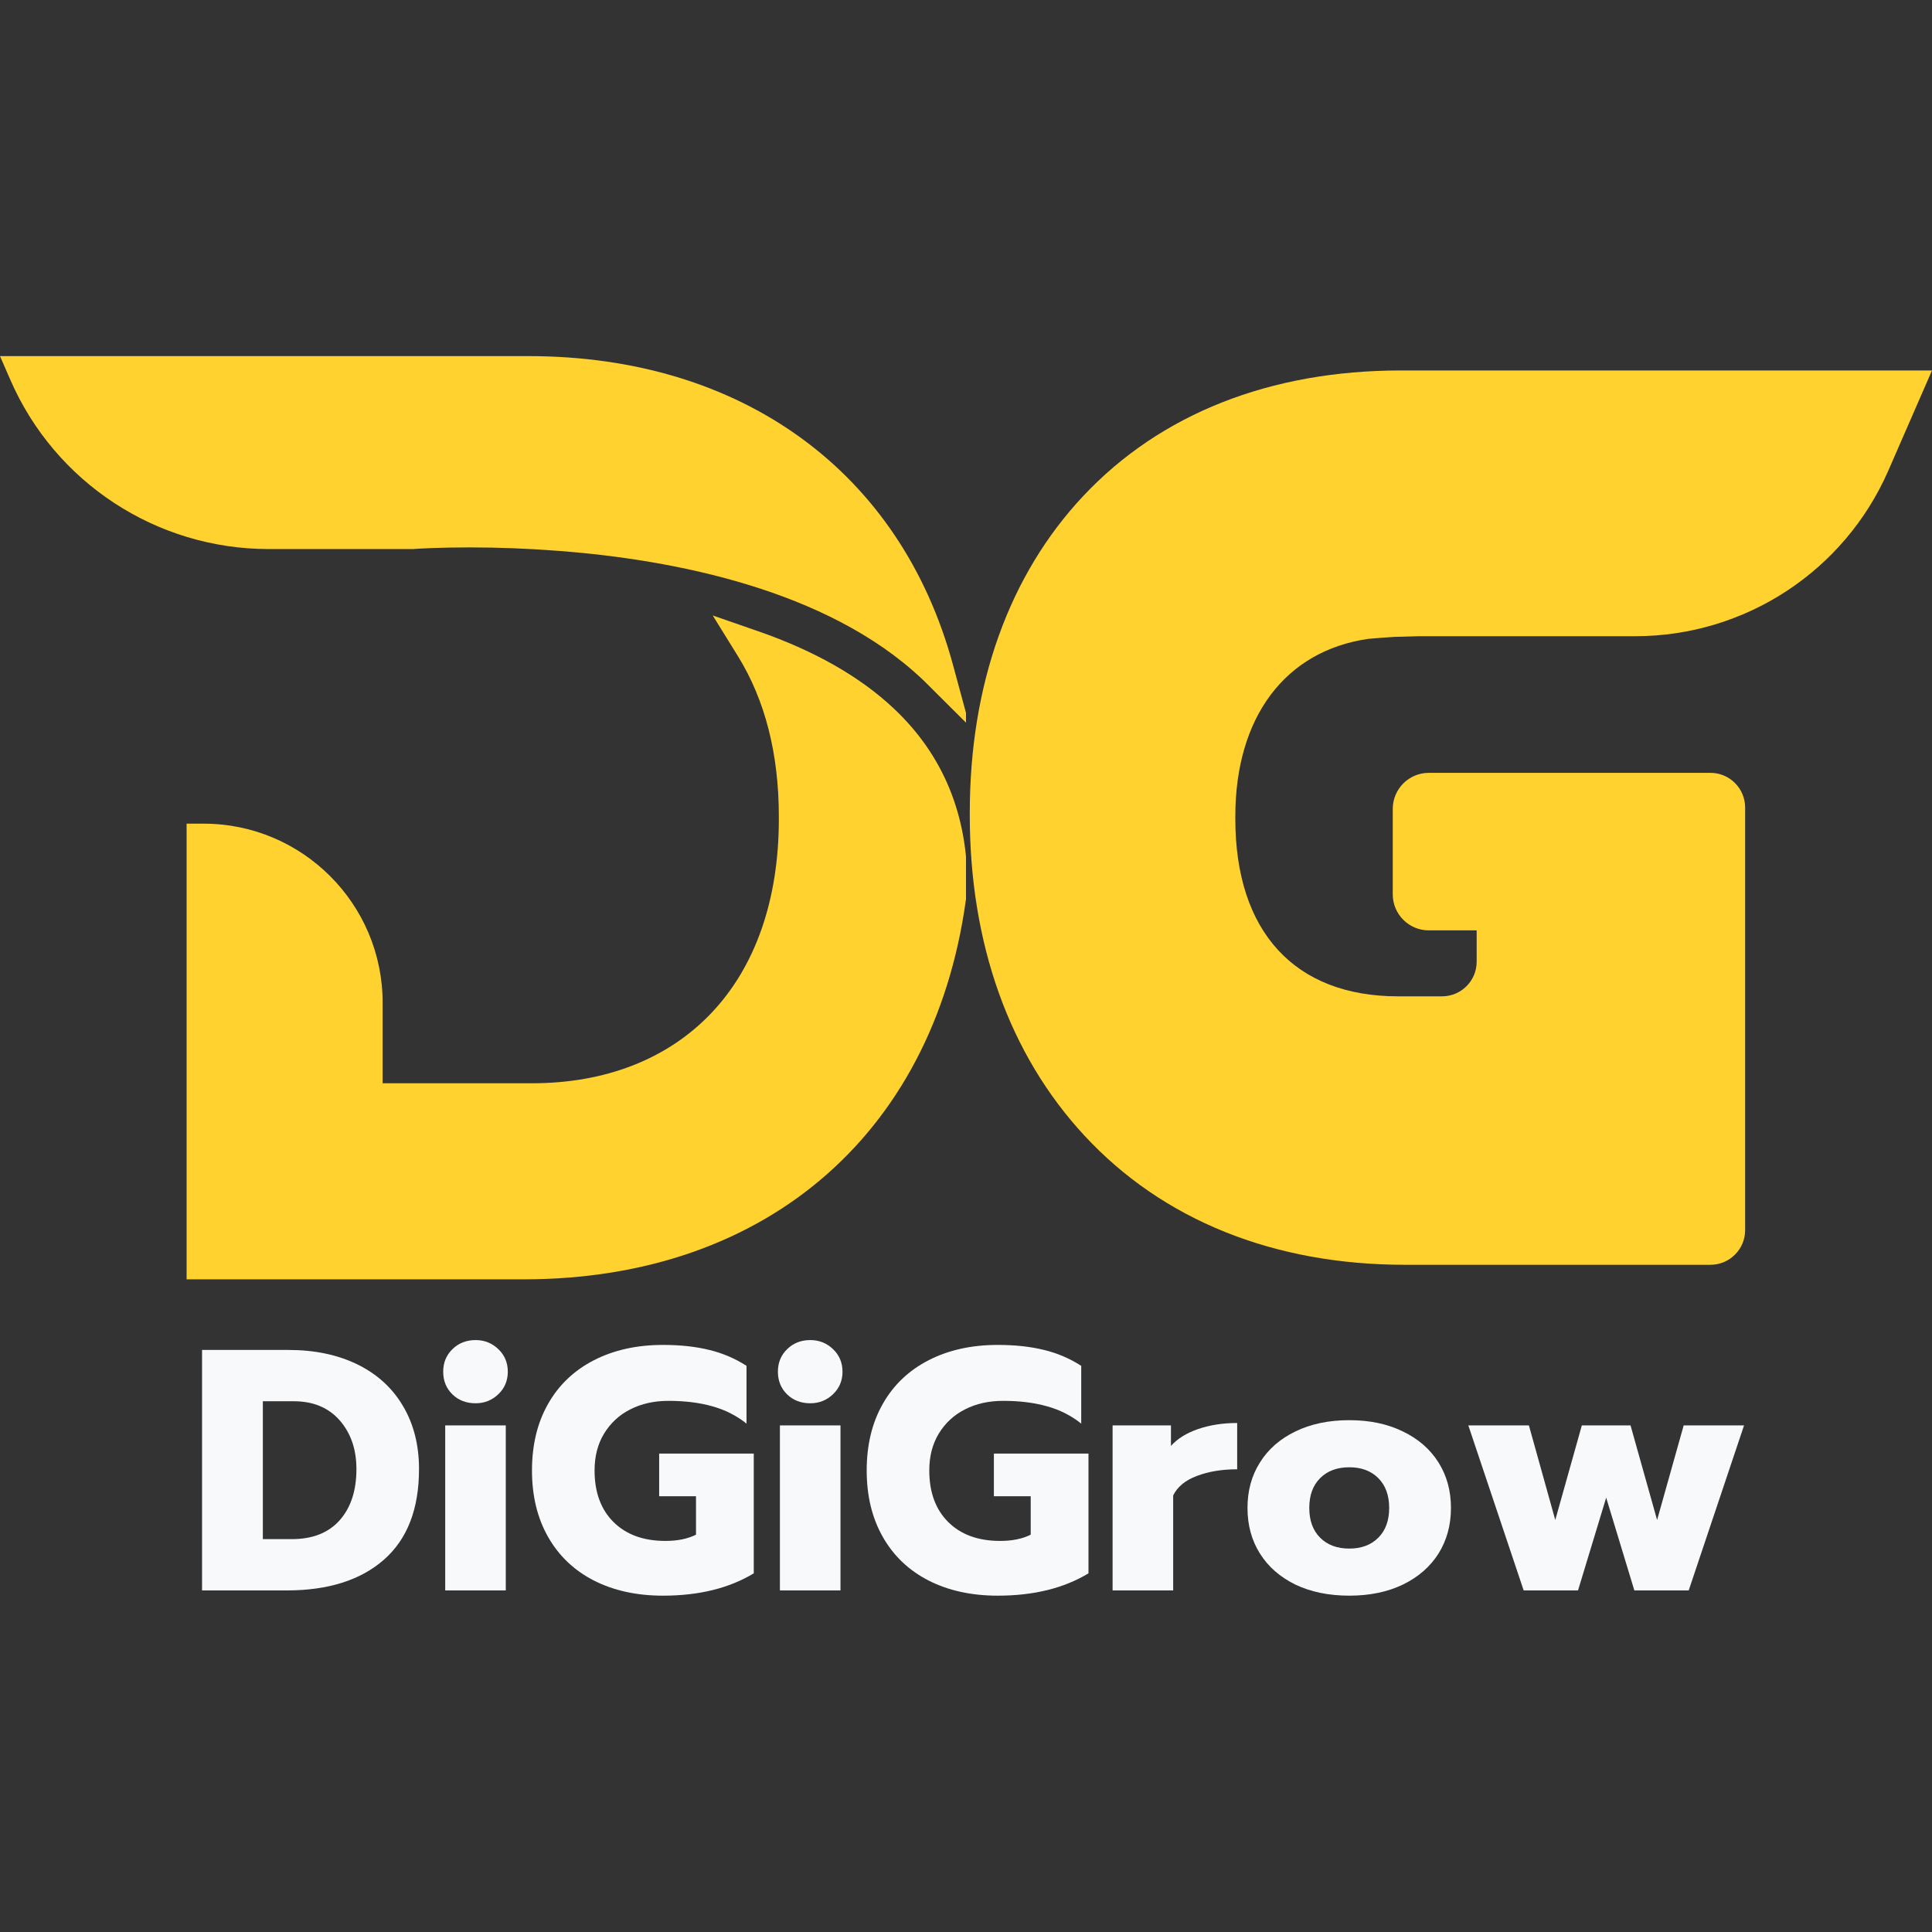 <svg xmlns="http://www.w3.org/2000/svg" xmlns:xlink="http://www.w3.org/1999/xlink" width="200" zoomAndPan="magnify" viewBox="0 0 150 150" height="200" preserveAspectRatio="xMidYMid meet" version="1.0"><rect x="0" y="0" width="150" height="150" fill="#333333" stroke="none"/><defs><g/><clipPath id="1eb8c07436"><path d="M 0 27.637 L 75 27.637 L 75 99.637 L 0 99.637 Z M 0 27.637 " clip-rule="nonzero"/></clipPath><clipPath id="2f4271afed"><path d="M 75.293 28.73 L 150 28.73 L 150 98.48 L 75.293 98.48 Z M 75.293 28.73 " clip-rule="nonzero"/></clipPath></defs><g clip-path="url(#1eb8c07436)"><path fill="#ffd230" d="M 73.984 51.602 C 69.91 36.605 57.59 27.648 41.023 27.648 L 0 27.648 L 0.809 29.504 C 4.285 37.473 12.152 42.625 20.848 42.629 L 32.02 42.629 L 32.109 42.625 C 32.535 42.594 34.105 42.5 36.457 42.5 C 38.719 42.5 41.027 42.59 43.301 42.766 L 43.527 42.781 C 52.242 43.465 64.18 45.746 71.559 52.691 L 71.656 52.781 C 71.691 52.816 71.73 52.852 71.77 52.891 L 75.281 56.387 Z M 75.105 68.887 L 75.098 69.031 C 72.883 87.719 59.684 99.328 40.656 99.328 L 14.488 99.328 L 14.488 63.949 L 15.809 63.949 C 23.473 63.949 29.707 70.18 29.707 77.844 L 29.707 84.105 L 41.297 84.105 C 47.004 84.105 51.812 82.23 55.199 78.684 C 58.648 75.074 60.469 69.855 60.469 63.598 L 60.469 63.383 C 60.469 58.535 59.402 54.355 57.301 50.957 L 55.336 47.785 L 58.859 49.008 C 63.234 50.523 66.781 52.543 69.402 55.016 C 73.234 58.621 75.152 63.289 75.105 68.887 " fill-opacity="1" fill-rule="nonzero"/></g><g clip-path="url(#2f4271afed)"><path fill="#ffd230" d="M 108.777 28.762 C 98.625 28.762 90.094 32.129 84.109 38.504 C 78.34 44.645 75.293 53.156 75.293 63.113 L 75.293 63.297 C 75.293 73.285 78.371 81.887 84.195 88.168 C 90.277 94.73 98.887 98.199 109.094 98.199 L 132.797 98.199 C 134.285 98.199 135.492 96.992 135.492 95.508 L 135.492 62.699 C 135.492 61.211 134.285 60.004 132.797 60.004 L 110.93 60.004 C 109.387 60.004 108.133 61.258 108.133 62.805 L 108.133 69.438 C 108.133 70.98 109.387 72.234 110.93 72.234 L 114.648 72.234 L 114.648 74.664 C 114.648 76.152 113.445 77.355 111.957 77.355 L 108.543 77.355 C 100.516 77.355 95.91 72.332 95.91 63.574 L 95.91 63.387 C 95.91 55.691 99.766 50.539 106.223 49.602 C 106.914 49.539 107.613 49.488 108.301 49.445 L 108.387 49.445 C 108.426 49.441 108.461 49.441 108.5 49.441 L 108.555 49.441 L 110.199 49.395 L 126.961 49.395 C 135.488 49.395 143.203 44.34 146.613 36.527 L 150 28.762 L 108.777 28.762 " fill-opacity="1" fill-rule="nonzero"/></g><g fill="#f8f9fa" fill-opacity="1"><g transform="translate(14.485, 123.481)"><g><path d="M 1.203 -18.672 L 7.906 -18.672 C 9.945 -18.672 11.734 -18.297 13.266 -17.547 C 14.797 -16.797 15.973 -15.723 16.797 -14.328 C 17.629 -12.93 18.047 -11.297 18.047 -9.422 C 18.047 -6.328 17.141 -3.984 15.328 -2.391 C 13.516 -0.797 10.992 0 7.766 0 L 1.203 0 Z M 8.172 -3.984 C 9.785 -3.984 11.023 -4.473 11.891 -5.453 C 12.754 -6.43 13.188 -7.754 13.188 -9.422 C 13.188 -10.953 12.754 -12.211 11.891 -13.203 C 11.023 -14.191 9.836 -14.688 8.328 -14.688 L 5.922 -14.688 L 5.922 -3.984 Z M 8.172 -3.984 "/></g></g></g><g fill="#f8f9fa" fill-opacity="1"><g transform="translate(33.207, 123.481)"><g><path d="M 3.719 -14.531 C 3 -14.531 2.398 -14.758 1.922 -15.219 C 1.441 -15.688 1.203 -16.273 1.203 -16.984 C 1.203 -17.68 1.441 -18.266 1.922 -18.734 C 2.398 -19.203 3 -19.438 3.719 -19.438 C 4.406 -19.438 4.992 -19.203 5.484 -18.734 C 5.973 -18.266 6.219 -17.68 6.219 -16.984 C 6.219 -16.285 5.973 -15.703 5.484 -15.234 C 4.992 -14.766 4.406 -14.531 3.719 -14.531 Z M 1.359 -12.812 L 6.062 -12.812 L 6.062 0 L 1.359 0 Z M 1.359 -12.812 "/></g></g></g><g fill="#f8f9fa" fill-opacity="1"><g transform="translate(40.631, 123.481)"><g><path d="M 10.844 0.406 C 8.812 0.406 7.023 0.016 5.484 -0.766 C 3.941 -1.555 2.754 -2.688 1.922 -4.156 C 1.086 -5.625 0.672 -7.344 0.672 -9.312 C 0.672 -11.289 1.086 -13.016 1.922 -14.484 C 2.754 -15.953 3.941 -17.082 5.484 -17.875 C 7.023 -18.664 8.812 -19.062 10.844 -19.062 C 12.195 -19.062 13.395 -18.93 14.438 -18.672 C 15.477 -18.422 16.441 -18.008 17.328 -17.438 L 17.328 -12.953 C 16.547 -13.578 15.66 -14.023 14.672 -14.297 C 13.68 -14.578 12.547 -14.719 11.266 -14.719 C 10.16 -14.719 9.176 -14.5 8.312 -14.062 C 7.445 -13.625 6.766 -12.992 6.266 -12.172 C 5.773 -11.359 5.531 -10.406 5.531 -9.312 C 5.531 -7.625 6.02 -6.289 7 -5.312 C 7.988 -4.332 9.332 -3.844 11.031 -3.844 C 11.969 -3.844 12.758 -4.004 13.406 -4.328 L 13.406 -7.312 L 10.547 -7.312 L 10.547 -10.625 L 17.891 -10.625 L 17.891 -1.328 C 15.984 -0.172 13.633 0.406 10.844 0.406 Z M 10.844 0.406 "/></g></g></g><g fill="#f8f9fa" fill-opacity="1"><g transform="translate(59.193, 123.481)"><g><path d="M 3.719 -14.531 C 3 -14.531 2.398 -14.758 1.922 -15.219 C 1.441 -15.688 1.203 -16.273 1.203 -16.984 C 1.203 -17.68 1.441 -18.266 1.922 -18.734 C 2.398 -19.203 3 -19.438 3.719 -19.438 C 4.406 -19.438 4.992 -19.203 5.484 -18.734 C 5.973 -18.266 6.219 -17.68 6.219 -16.984 C 6.219 -16.285 5.973 -15.703 5.484 -15.234 C 4.992 -14.766 4.406 -14.531 3.719 -14.531 Z M 1.359 -12.812 L 6.062 -12.812 L 6.062 0 L 1.359 0 Z M 1.359 -12.812 "/></g></g></g><g fill="#f8f9fa" fill-opacity="1"><g transform="translate(66.618, 123.481)"><g><path d="M 10.844 0.406 C 8.812 0.406 7.023 0.016 5.484 -0.766 C 3.941 -1.555 2.754 -2.688 1.922 -4.156 C 1.086 -5.625 0.672 -7.344 0.672 -9.312 C 0.672 -11.289 1.086 -13.016 1.922 -14.484 C 2.754 -15.953 3.941 -17.082 5.484 -17.875 C 7.023 -18.664 8.812 -19.062 10.844 -19.062 C 12.195 -19.062 13.395 -18.93 14.438 -18.672 C 15.477 -18.422 16.441 -18.008 17.328 -17.438 L 17.328 -12.953 C 16.547 -13.578 15.66 -14.023 14.672 -14.297 C 13.68 -14.578 12.547 -14.719 11.266 -14.719 C 10.16 -14.719 9.176 -14.5 8.312 -14.062 C 7.445 -13.625 6.766 -12.992 6.266 -12.172 C 5.773 -11.359 5.531 -10.406 5.531 -9.312 C 5.531 -7.625 6.02 -6.289 7 -5.312 C 7.988 -4.332 9.332 -3.844 11.031 -3.844 C 11.969 -3.844 12.758 -4.004 13.406 -4.328 L 13.406 -7.312 L 10.547 -7.312 L 10.547 -10.625 L 17.891 -10.625 L 17.891 -1.328 C 15.984 -0.172 13.633 0.406 10.844 0.406 Z M 10.844 0.406 "/></g></g></g><g fill="#f8f9fa" fill-opacity="1"><g transform="translate(85.179, 123.481)"><g><path d="M 1.203 -12.812 L 5.734 -12.812 L 5.734 -11.219 C 6.234 -11.781 6.938 -12.219 7.844 -12.531 C 8.758 -12.844 9.77 -13 10.875 -13 L 10.875 -9.406 C 9.695 -9.406 8.656 -9.234 7.75 -8.891 C 6.852 -8.555 6.238 -8.051 5.906 -7.375 L 5.906 0 L 1.203 0 Z M 1.203 -12.812 "/></g></g></g><g fill="#f8f9fa" fill-opacity="1"><g transform="translate(96.183, 123.481)"><g><path d="M 8.578 0.406 C 6.984 0.406 5.586 0.117 4.391 -0.453 C 3.203 -1.035 2.285 -1.836 1.641 -2.859 C 0.992 -3.891 0.672 -5.07 0.672 -6.406 C 0.672 -7.738 0.992 -8.914 1.641 -9.938 C 2.285 -10.969 3.203 -11.77 4.391 -12.344 C 5.586 -12.926 6.984 -13.219 8.578 -13.219 C 10.16 -13.219 11.547 -12.926 12.734 -12.344 C 13.93 -11.77 14.852 -10.969 15.5 -9.938 C 16.145 -8.914 16.469 -7.738 16.469 -6.406 C 16.469 -5.07 16.145 -3.891 15.5 -2.859 C 14.852 -1.836 13.93 -1.035 12.734 -0.453 C 11.547 0.117 10.16 0.406 8.578 0.406 Z M 8.578 -3.25 C 9.516 -3.25 10.266 -3.531 10.828 -4.094 C 11.391 -4.656 11.672 -5.426 11.672 -6.406 C 11.672 -7.383 11.391 -8.156 10.828 -8.719 C 10.266 -9.281 9.516 -9.562 8.578 -9.562 C 7.629 -9.562 6.875 -9.281 6.312 -8.719 C 5.75 -8.156 5.469 -7.383 5.469 -6.406 C 5.469 -5.426 5.75 -4.656 6.312 -4.094 C 6.875 -3.531 7.629 -3.25 8.578 -3.25 Z M 8.578 -3.25 "/></g></g></g><g fill="#f8f9fa" fill-opacity="1"><g transform="translate(113.329, 123.481)"><g><path d="M 0.672 -12.812 L 5.375 -12.812 L 7.422 -5.469 L 9.484 -12.812 L 13.266 -12.812 L 15.328 -5.469 L 17.391 -12.812 L 22.078 -12.812 L 17.781 0 L 13.562 0 L 11.375 -7.203 L 9.188 0 L 4.969 0 Z M 0.672 -12.812 "/></g></g></g></svg>